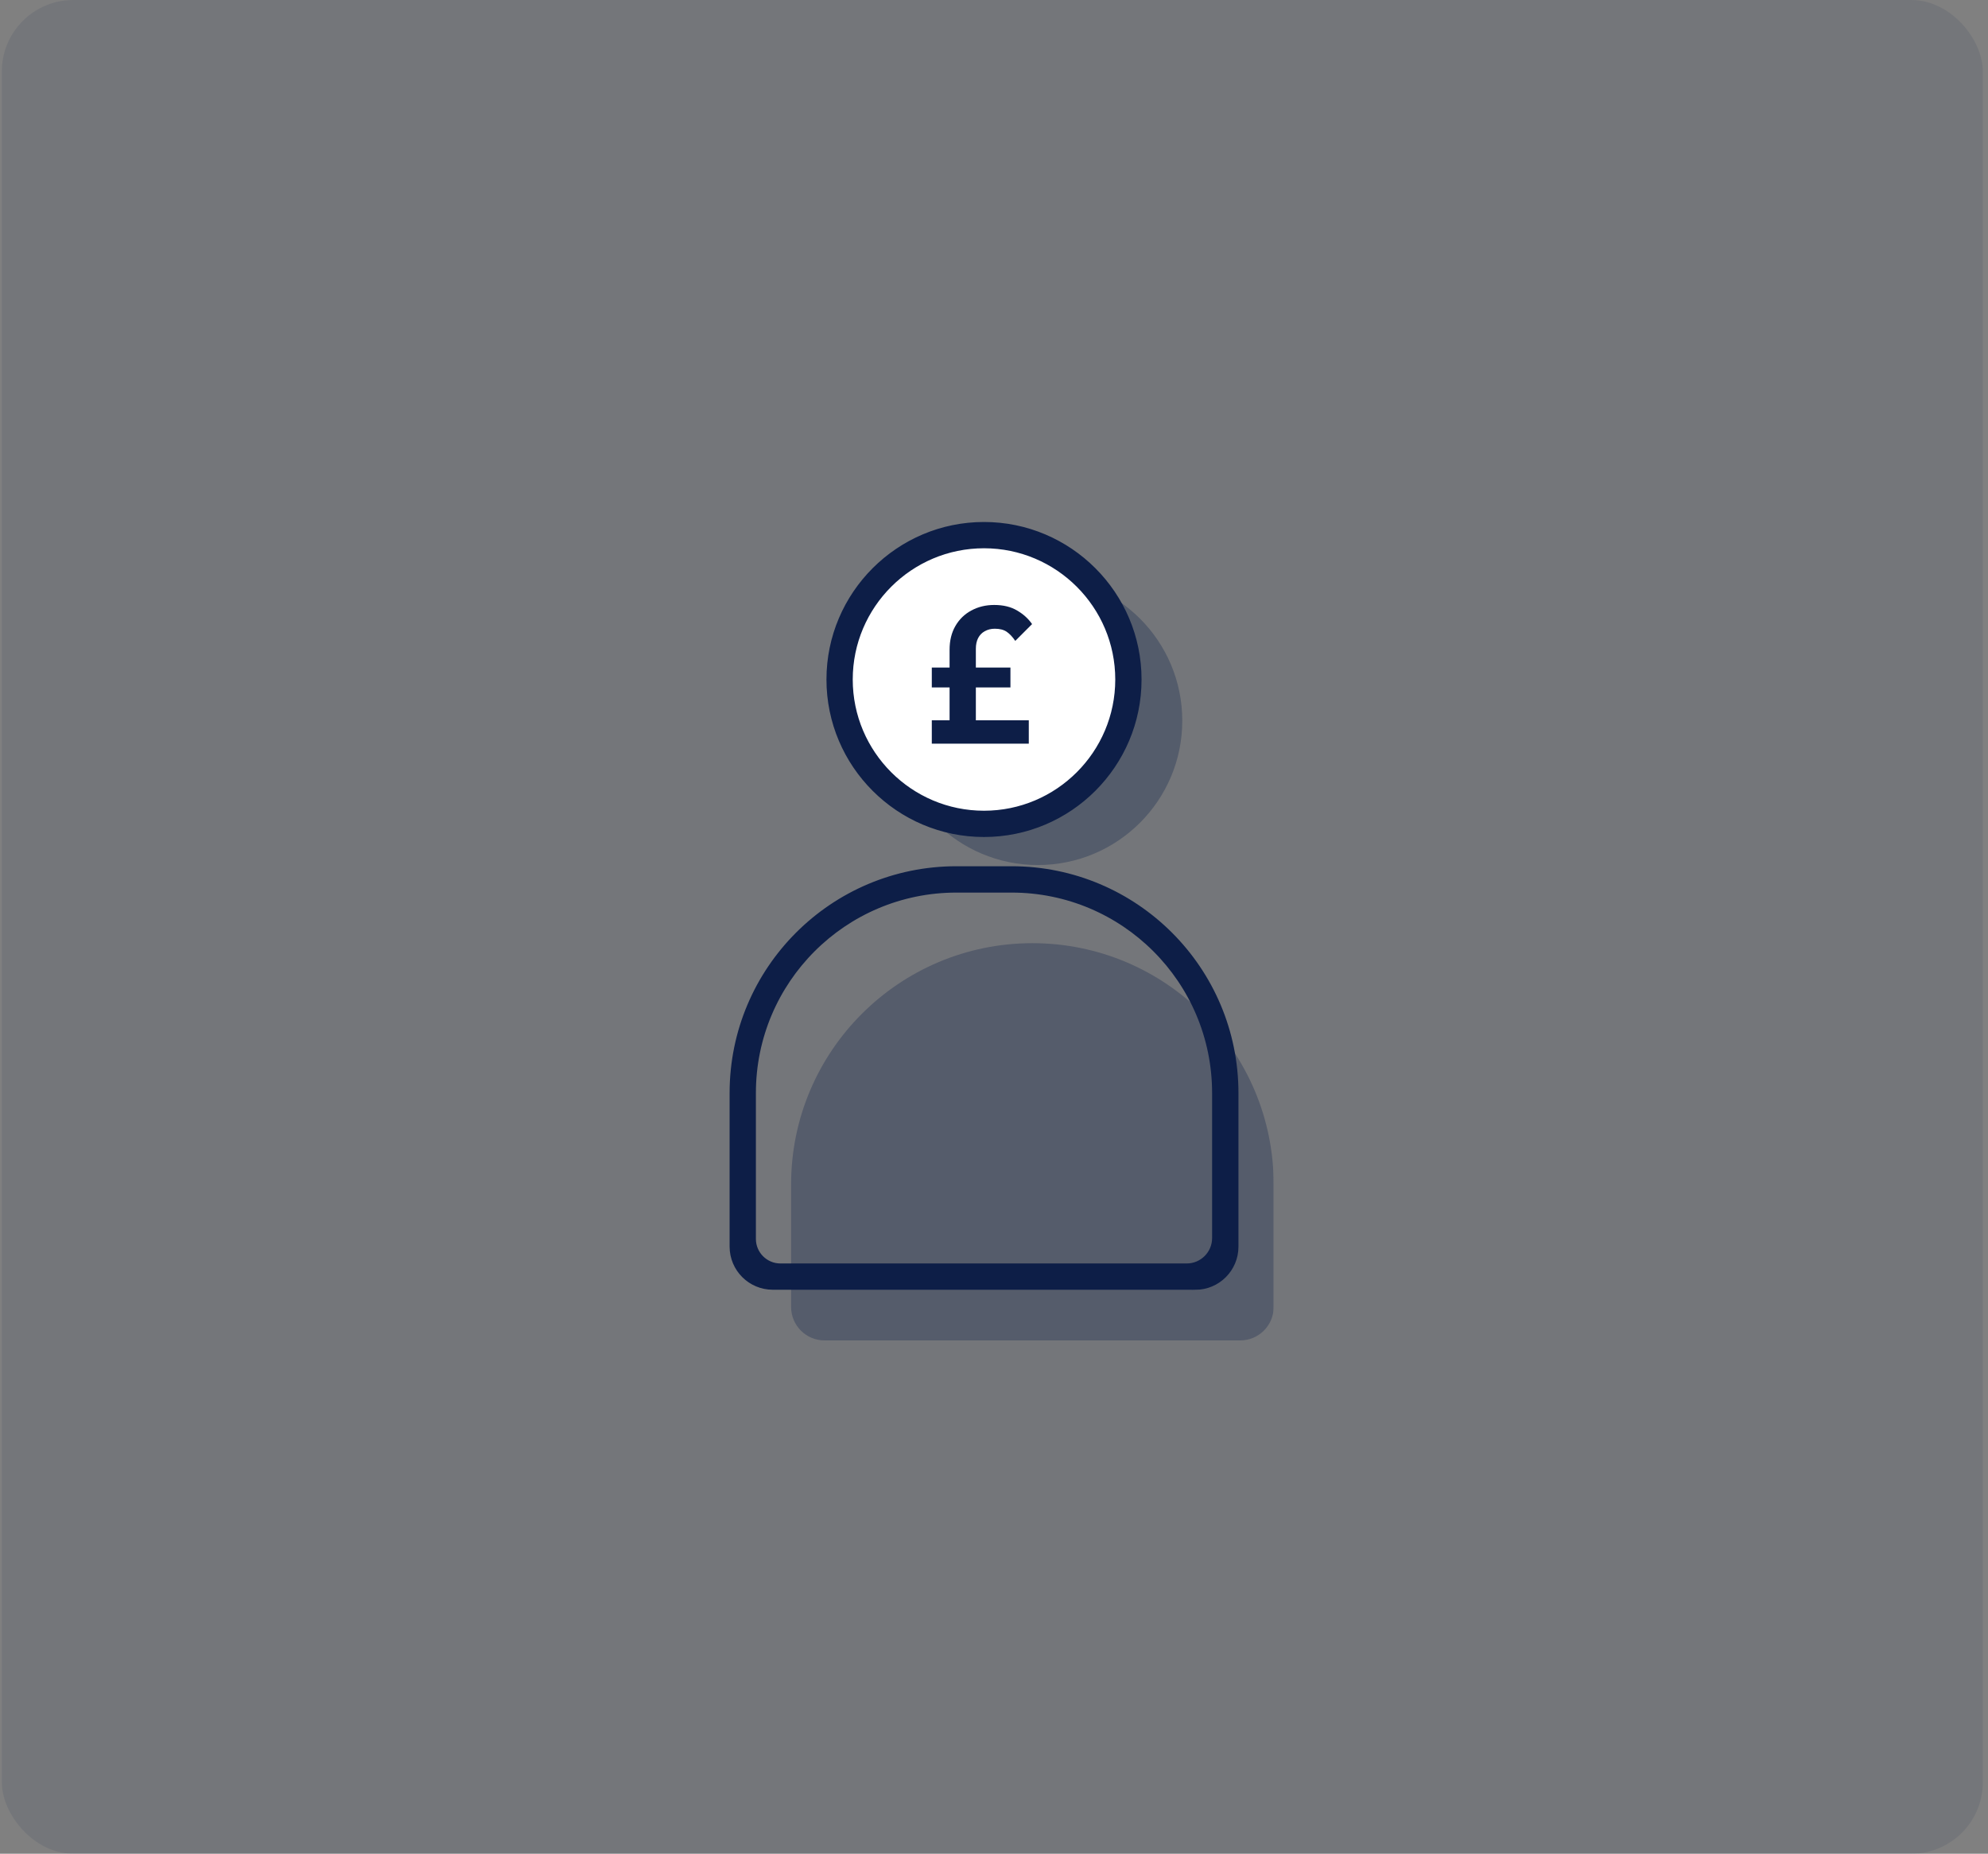 <?xml version="1.0" encoding="UTF-8"?>
<svg xmlns="http://www.w3.org/2000/svg" width="297" height="277" viewBox="0 0 297 277" fill="none">
  <rect x="0" y="0" width="297" height="277" fill="#808080" stroke="none"/>
  <g opacity="0.1">
    <rect x="0.273" width="295.953" height="277" rx="10.682" fill="#0D1E47"></rect>
  </g>
  <g clip-path="url(#clip0_171_183)">
    <path d="M147.005 123.104C158.917 123.104 168.573 113.448 168.573 101.537C168.573 89.625 158.917 79.969 147.005 79.969C135.094 79.969 125.438 89.625 125.438 101.537C125.438 113.448 135.094 123.104 147.005 123.104Z" stroke="#0D1E47" stroke-width="1.076" stroke-miterlimit="10"></path>
    <path opacity="0.3" d="M155.06 129.261C166.972 129.261 176.628 119.604 176.628 107.693C176.628 95.781 166.972 86.125 155.06 86.125C143.148 86.125 133.492 95.781 133.492 107.693C133.492 119.604 143.148 129.261 155.06 129.261Z" fill="#0D1E47"></path>
    <path d="M147.005 123.104C158.917 123.104 168.573 113.448 168.573 101.537C168.573 89.625 158.917 79.969 147.005 79.969C135.094 79.969 125.438 89.625 125.438 101.537C125.438 113.448 135.094 123.104 147.005 123.104Z" fill="white"></path>
    <path d="M147.006 124.535C134.324 124.535 124.008 114.219 124.008 101.537C124.008 88.854 134.335 78.538 147.006 78.538C159.678 78.538 170.005 88.854 170.005 101.537C170.005 114.219 159.689 124.535 147.006 124.535ZM147.006 81.389C135.894 81.389 126.858 90.425 126.858 101.537C126.858 112.649 135.894 121.684 147.006 121.684C158.118 121.684 167.154 112.649 167.154 101.537C167.154 90.425 158.118 81.389 147.006 81.389Z" fill="white"></path>
    <path d="M147.006 124.535C134.324 124.535 124.008 114.219 124.008 101.537C124.008 88.854 134.335 78.538 147.006 78.538C159.678 78.538 170.005 88.854 170.005 101.537C170.005 114.219 159.689 124.535 147.006 124.535ZM147.006 81.389C135.894 81.389 126.858 90.425 126.858 101.537C126.858 112.649 135.894 121.684 147.006 121.684C158.118 121.684 167.154 112.649 167.154 101.537C167.154 90.425 158.118 81.389 147.006 81.389Z" fill="#0D1E47" stroke="#0D1E47" stroke-width="1.076" stroke-miterlimit="10"></path>
    <g opacity="0.3">
      <path d="M154.234 140.939C174.124 140.939 190.281 157.086 190.281 176.986V195.305C190.281 198.059 188.044 200.297 185.29 200.297H123.179C120.425 200.297 118.188 198.059 118.188 195.305V176.986C118.188 157.096 134.334 140.939 154.234 140.939Z" fill="#0D1E47"></path>
    </g>
    <path d="M178.578 192.186H115.445C112.185 192.186 109.539 189.54 109.539 186.281V163.325C109.539 144.909 124.47 129.979 142.886 129.979H151.126C169.542 129.979 184.483 144.909 184.483 163.336V186.291C184.483 189.551 181.837 192.197 178.578 192.197V192.186ZM116.596 189.336H177.287C179.686 189.336 181.622 187.389 181.622 185.001V163.336C181.622 146.491 167.971 132.84 151.126 132.84H142.886C126.04 132.84 112.39 146.491 112.39 163.336V185.13C112.39 187.453 114.272 189.336 116.596 189.336Z" fill="#0D1E47" stroke="#0D1E47" stroke-width="1.076" stroke-miterlimit="10"></path>
    <path d="M141.864 111.124V97.096C141.864 95.73 142.152 94.547 142.73 93.546C143.307 92.546 144.096 91.776 145.096 91.237C146.116 90.679 147.261 90.4 148.531 90.4C149.897 90.4 151.042 90.679 151.966 91.237C152.89 91.776 153.63 92.449 154.188 93.257L151.677 95.769C151.273 95.172 150.85 94.72 150.407 94.412C149.965 94.104 149.368 93.95 148.618 93.95C148.06 93.95 147.559 94.075 147.117 94.325C146.693 94.556 146.366 94.893 146.135 95.336C145.905 95.778 145.789 96.317 145.789 96.952V111.124H141.864ZM139.208 111.124V107.632H153.698V111.124H139.208ZM139.208 102.725V99.752H150.956V102.725H139.208Z" fill="#0D1E47"></path>
  </g>
  <defs>
    <clipPath id="clip0_171_183">
      <rect width="81.28" height="122.297" fill="white" transform="translate(109 78)"></rect>
    </clipPath>
  </defs>
</svg>
